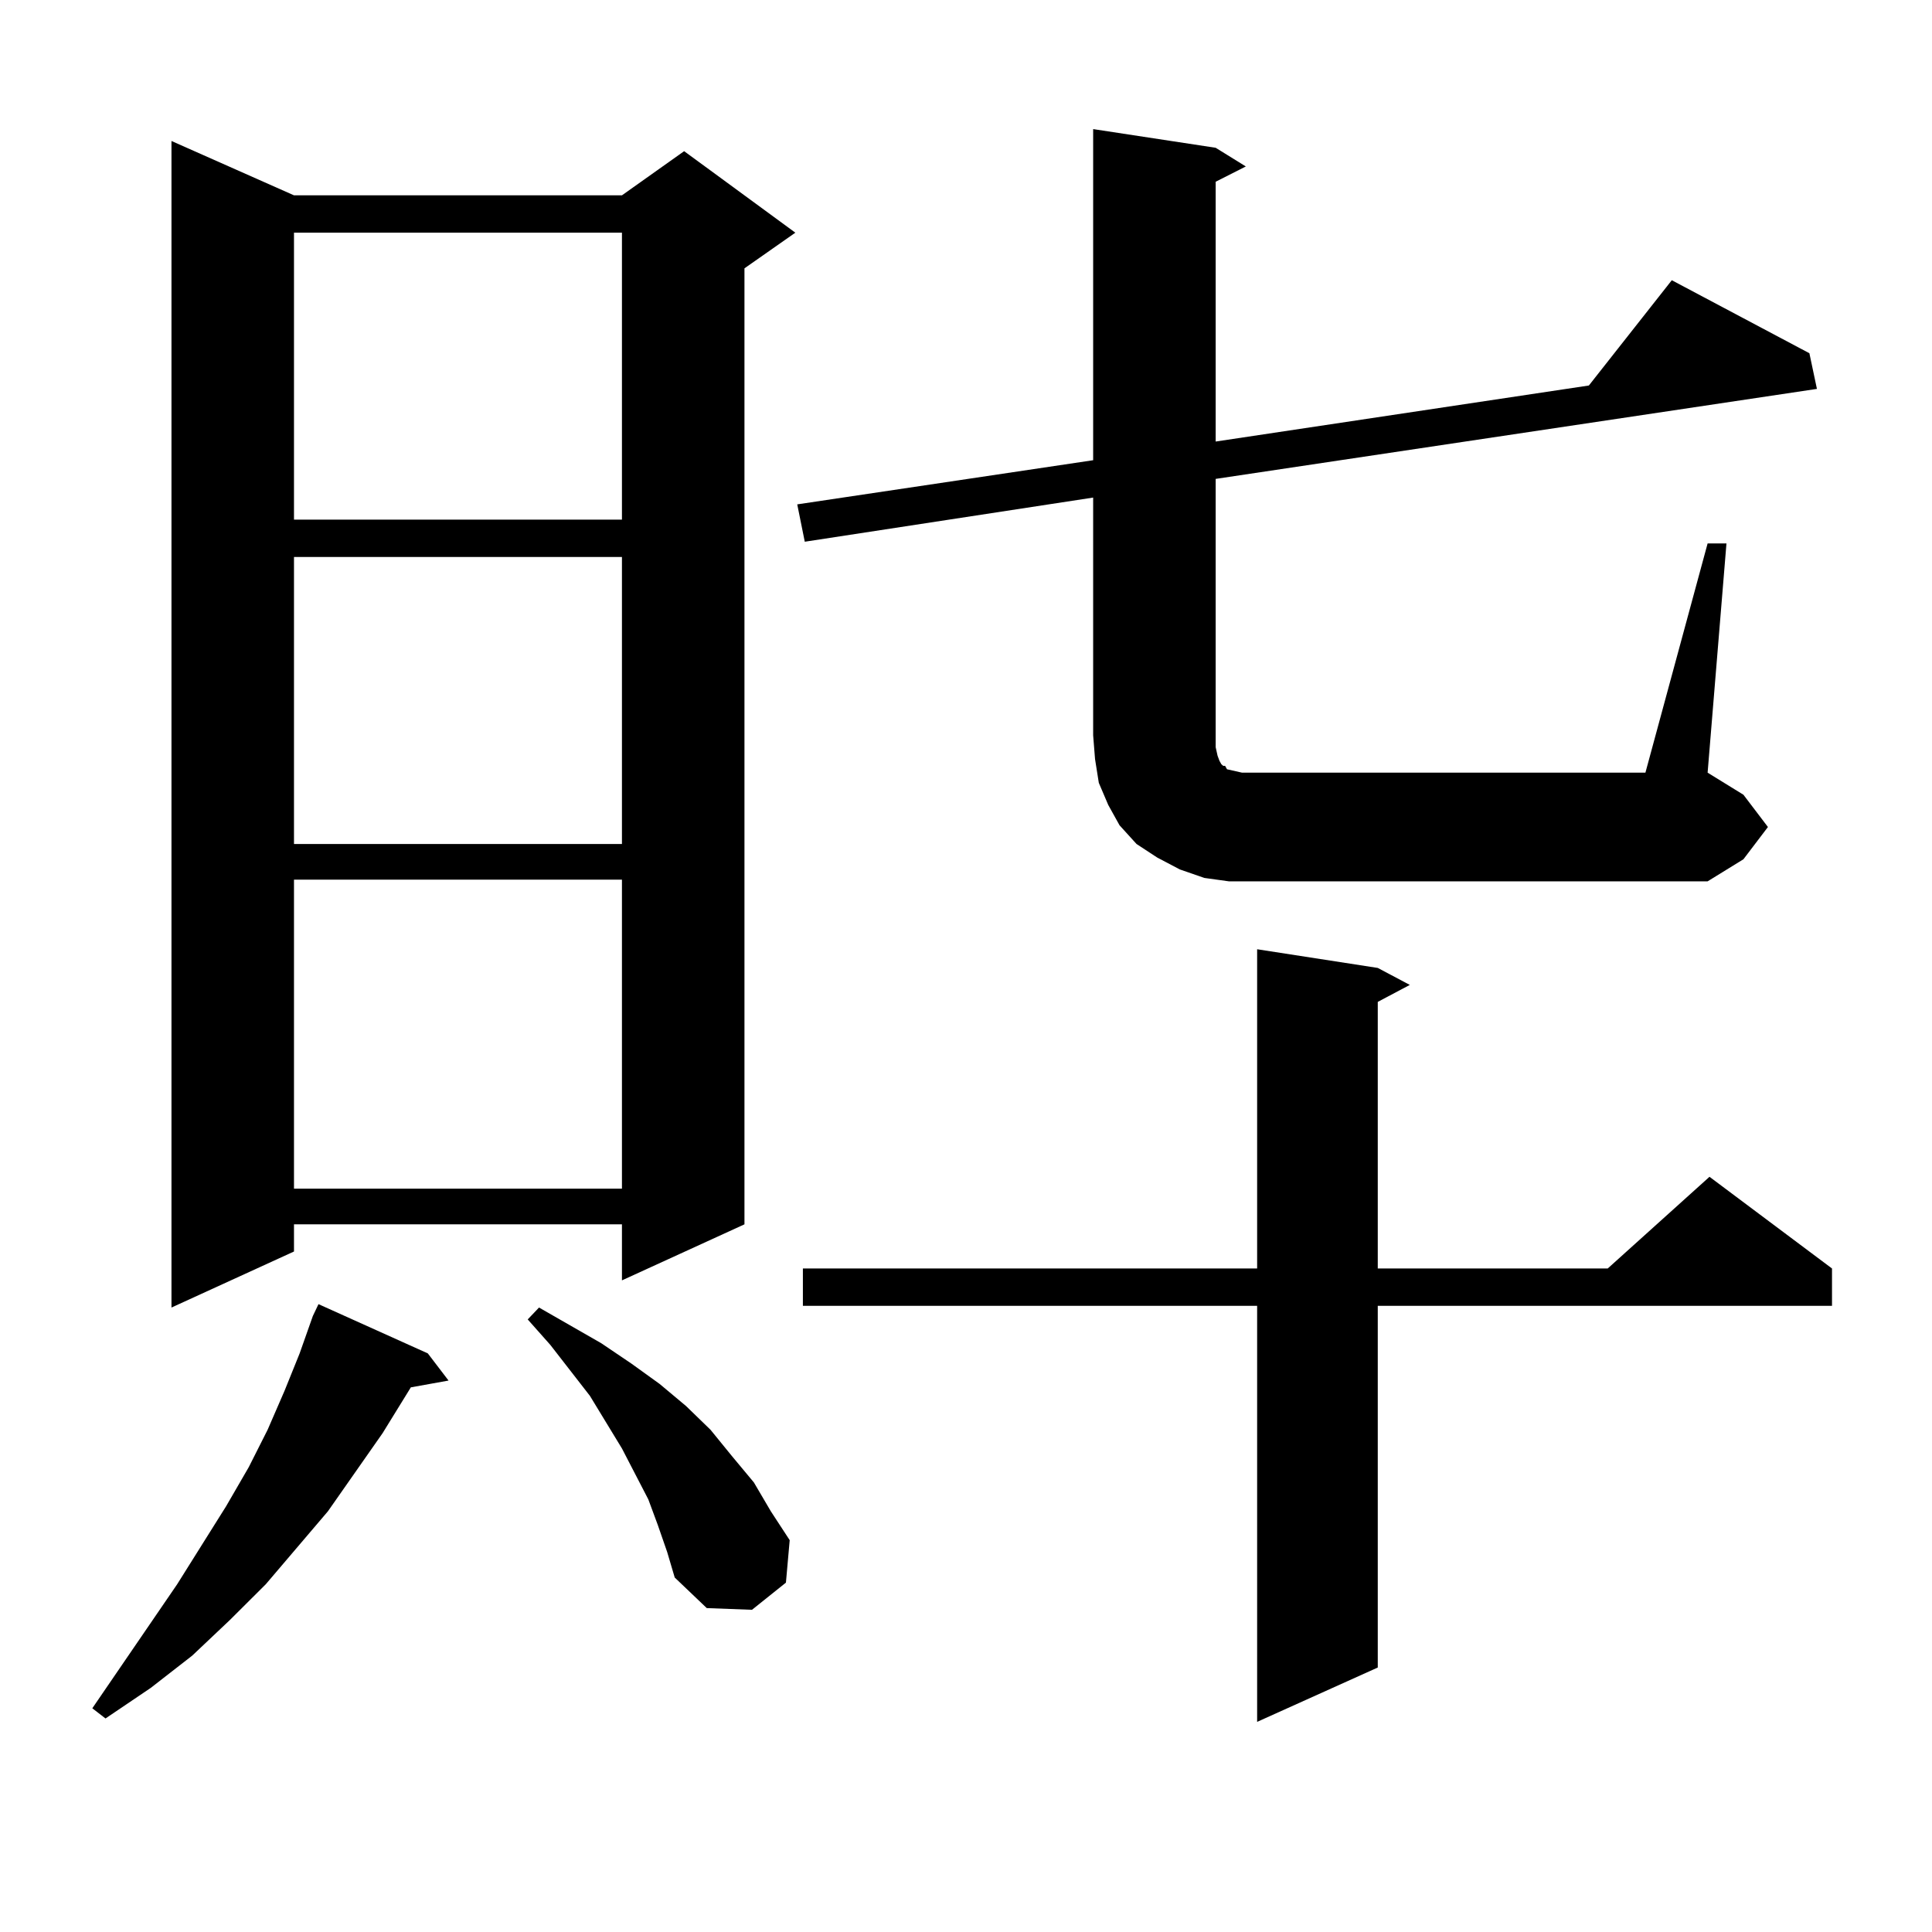 <?xml version="1.0" encoding="utf-8"?>
<!-- Generator: Adobe Illustrator 16.0.0, SVG Export Plug-In . SVG Version: 6.00 Build 0)  -->
<!DOCTYPE svg PUBLIC "-//W3C//DTD SVG 1.1//EN" "http://www.w3.org/Graphics/SVG/1.1/DTD/svg11.dtd">
<svg version="1.1" id="图层_1" xmlns="http://www.w3.org/2000/svg" xmlns:xlink="http://www.w3.org/1999/xlink" x="0px" y="0px"
	 width="1000px" height="1000px" viewBox="0 0 1000 1000" enable-background="new 0 0 1000 1000" xml:space="preserve">
<path d="M221.434,700.512l10.731,14.063l-19.512,3.516l-14.634,23.73l-28.292,40.43l-32.194,37.793L118.998,838.5l-19.512,18.457
	l-21.463,16.699l-23.414,15.82l-6.829-5.273l43.901-64.16l25.365-40.43l11.707-20.215l9.756-19.336l8.78-20.215l7.805-19.336
	l6.829-19.336l2.927-6.152L221.434,700.512z M152.167,101.098h169.751l32.194-22.852l57.56,42.188l-26.341,18.457v494.824
	l-63.413,29.004v-29.004H152.167v14.063l-63.413,29.004V72.973L152.167,101.098z M152.167,120.434v148.535h169.751V120.434H152.167z
	 M152.167,288.305V436.84h169.751V288.305H152.167z M152.167,455.297v159.961h169.751V455.297H152.167z M340.455,789.281
	l-4.878-13.184l-13.658-26.367l-16.585-27.246l-20.487-26.367l-11.707-13.184l5.854-6.152l32.194,18.457l15.609,10.547
	l14.634,10.547l13.658,11.426l12.683,12.305l10.731,13.184l11.707,14.063l8.78,14.941l9.756,14.941l-1.951,21.973l-17.561,14.063
	l-23.414-0.879l-16.585-15.82l-3.902-13.184L340.455,789.281z M636.058,456.176l-12.683-1.758l-12.683-4.395l-11.707-6.152
	l-10.731-7.031l-8.78-9.668l-5.854-10.547l-4.878-11.426l-1.951-12.305l-0.976-12.305V257.543l-149.265,22.852l-3.902-19.336
	l153.167-22.852V66.82l63.413,9.668l15.609,9.668l-15.609,7.91v134.473l193.166-29.004l42.926-54.492l71.218,37.793l3.902,18.457
	l-311.212,46.582v138.867l0.976,4.395l0.976,2.637l0.976,1.758l0.976,0.879h0.976l0.976,1.758l3.902,0.879l3.902,0.879h208.775
	l32.194-118.652h9.756l-9.756,118.652l18.536,11.426l12.683,16.699l-12.683,16.699l-18.536,11.426H649.716H636.058z M713.129,501
	l16.585,8.789l-16.585,8.789v137.988H832.15l52.682-47.461l63.413,47.461v19.336H713.129v187.207l-62.438,28.125V675.902H415.575
	v-19.336h235.116V491.332L713.129,501z"/>
</svg>
